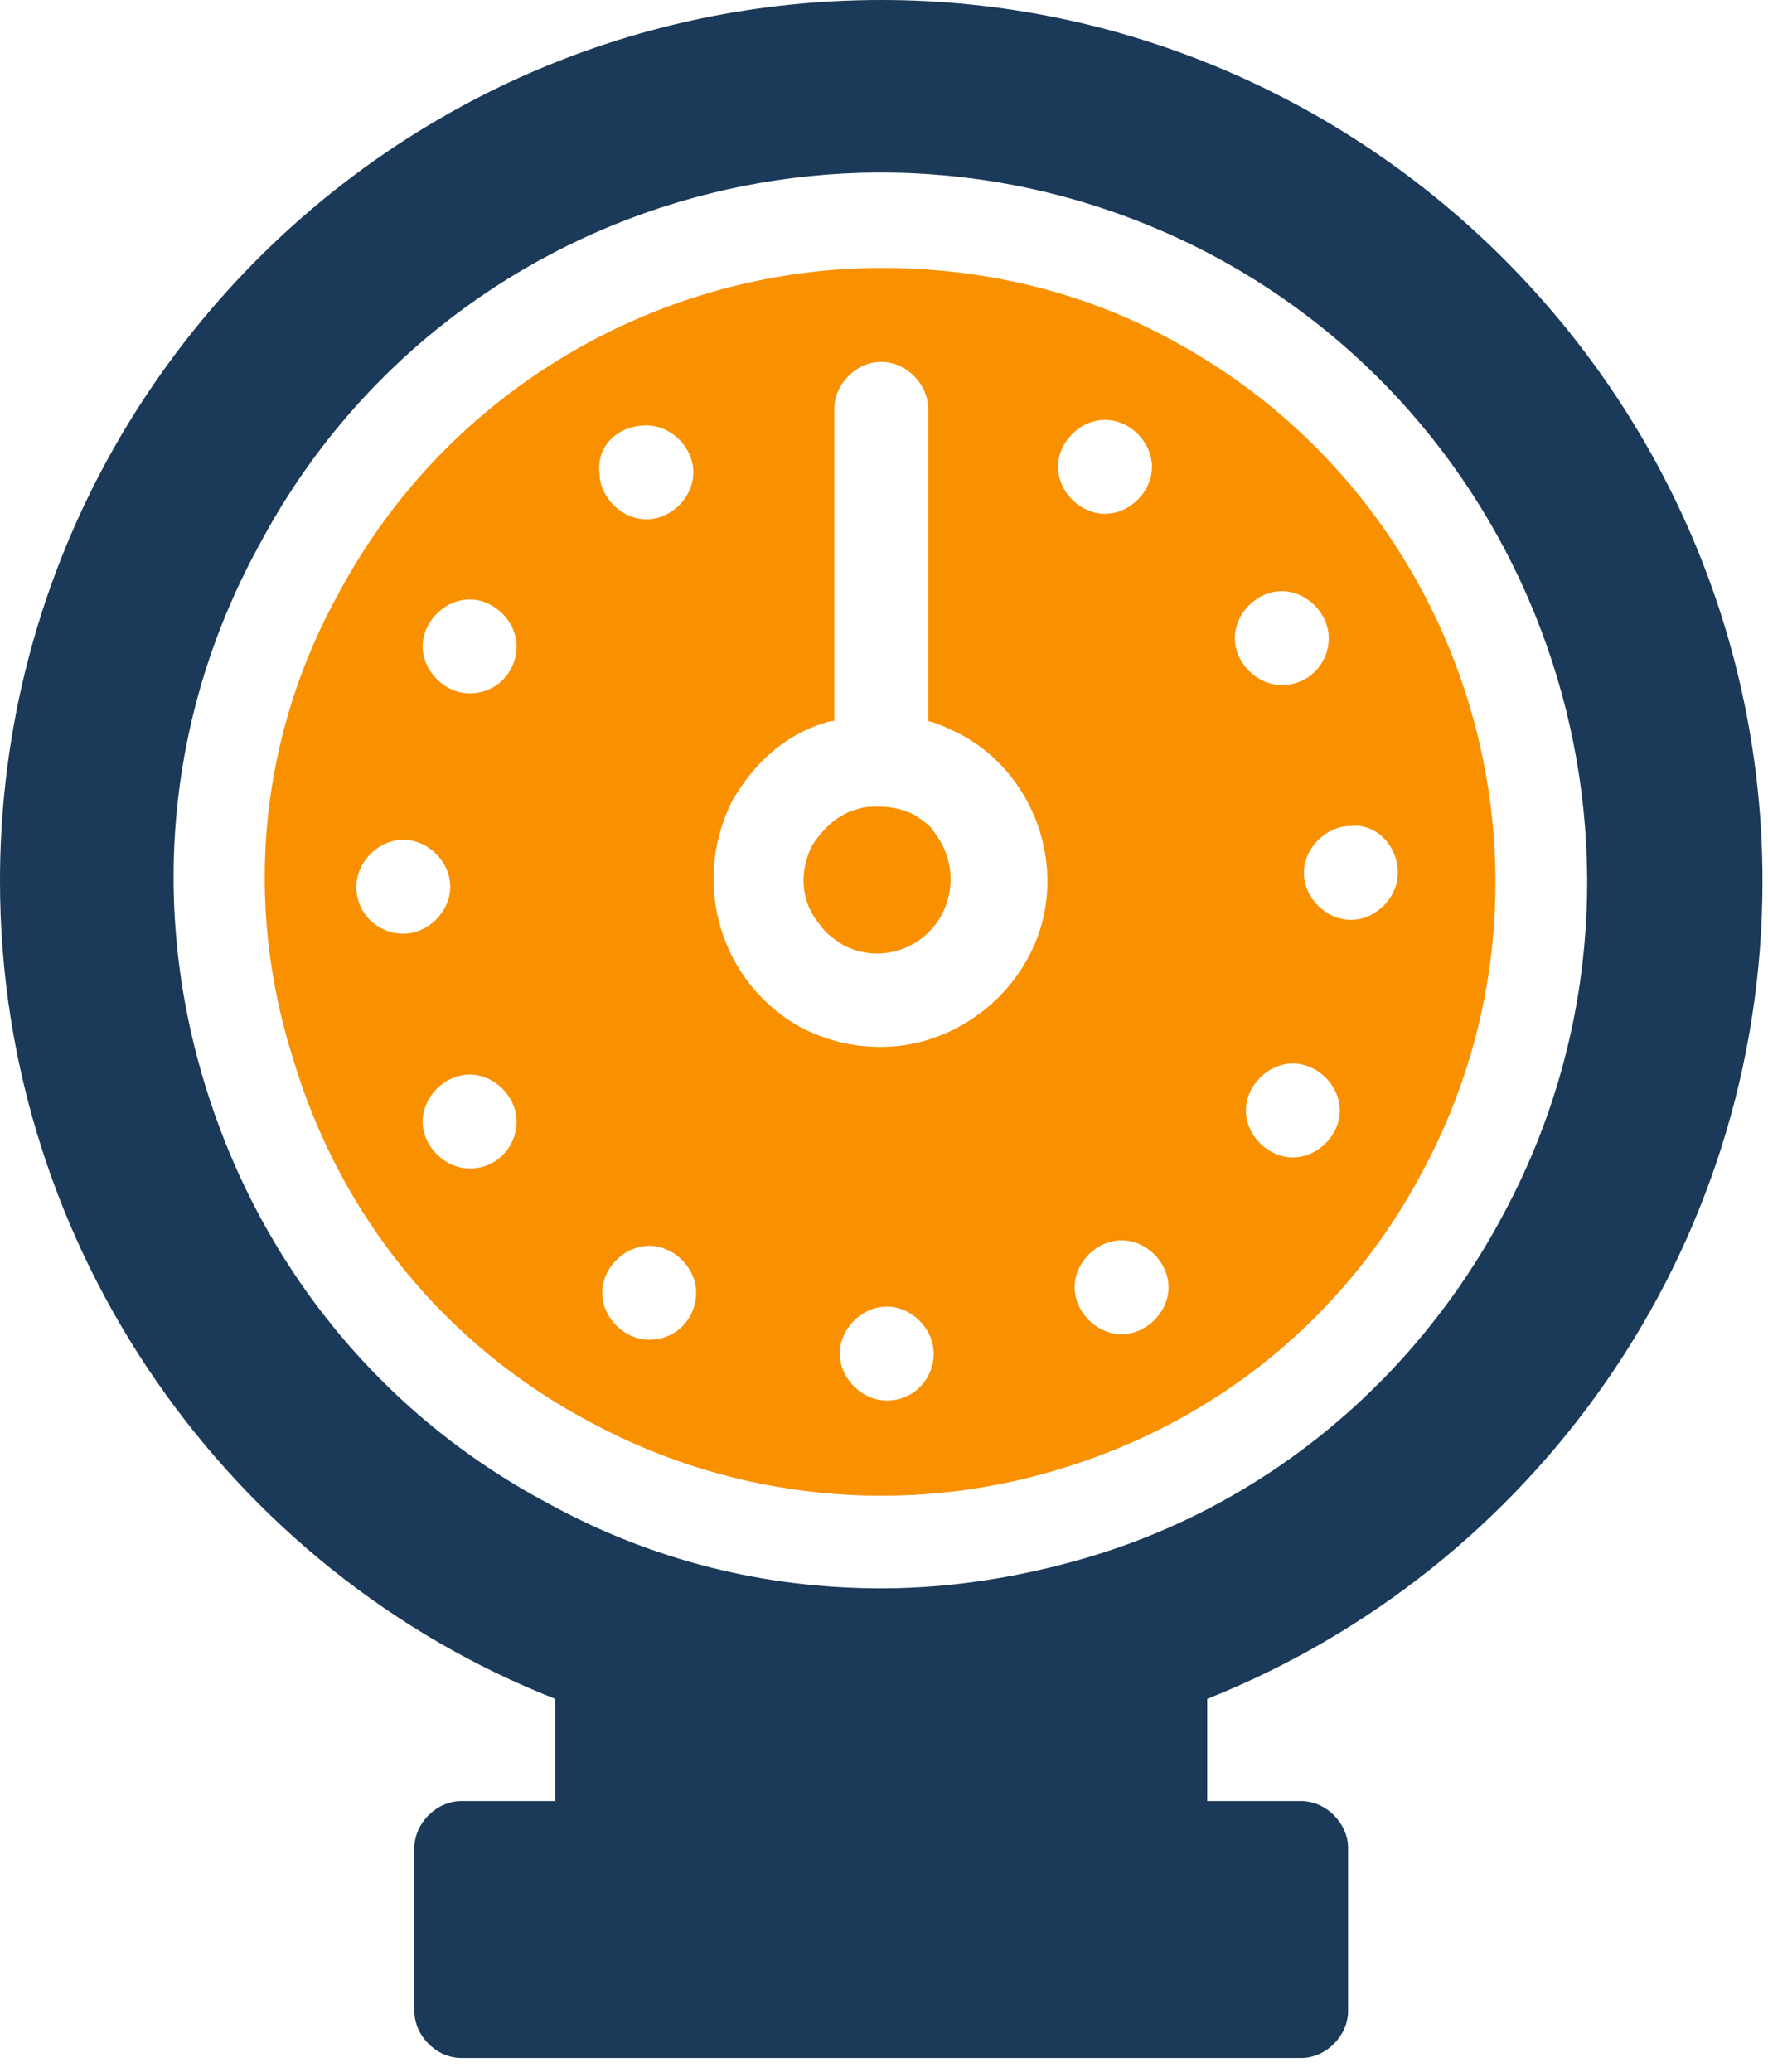 <svg width="64" height="75" viewBox="0 0 64 75" fill="none" xmlns="http://www.w3.org/2000/svg">
<path d="M42.4 12.3C39.1 10.5 35.5 9.7 31.9 9.7C24 9.7 16.3 14 12.3 21.4C9.4 26.6 8.8 32.6 10.6 38.3C12.3 44 16.1 48.7 21.4 51.5C26.6 54.3 32.7 54.9 38.3 53.2C44 51.5 48.7 47.7 51.5 42.4C57.3 31.6 53.2 18.1 42.4 12.3ZM12.9 32.1C12.9 31.2 13.7 30.4 14.6 30.4C15.5 30.4 16.3 31.2 16.3 32.1C16.3 33 15.5 33.8 14.6 33.8C13.7 33.8 12.9 33.1 12.9 32.1ZM17 42.3C16.1 42.3 15.3 41.5 15.3 40.6C15.3 39.7 16.1 38.9 17 38.9C17.9 38.9 18.7 39.7 18.7 40.6C18.7 41.5 18 42.3 17 42.3ZM17 25.1C16.1 25.1 15.3 24.3 15.3 23.4C15.3 22.5 16.1 21.7 17 21.7C17.9 21.7 18.7 22.5 18.7 23.4C18.7 24.3 18 25.1 17 25.1ZM23.4 15.4C24.3 15.4 25.1 16.2 25.1 17.1C25.1 18 24.3 18.8 23.4 18.8C22.5 18.8 21.7 18 21.7 17.1C21.6 16.1 22.4 15.4 23.4 15.4ZM23.5 48.5C22.6 48.5 21.8 47.7 21.8 46.8C21.8 45.9 22.6 45.1 23.5 45.1C24.4 45.1 25.2 45.9 25.2 46.8C25.2 47.7 24.5 48.5 23.5 48.5ZM32.1 50.7C31.2 50.7 30.4 49.9 30.4 49C30.4 48.1 31.2 47.3 32.1 47.3C33 47.3 33.8 48.1 33.8 49C33.8 49.9 33.1 50.7 32.1 50.7ZM37.2 34.7C36.1 36.7 34 37.9 31.9 37.9C30.9 37.9 30 37.7 29 37.2C26.1 35.6 25 32 26.5 29C27.3 27.6 28.5 26.5 30.1 26.1C30.1 26.1 30.1 26.1 30.2 26.1V14.8C30.2 13.9 31 13.1 31.9 13.1C32.8 13.1 33.6 13.9 33.6 14.8V26.1C34 26.2 34.4 26.4 34.8 26.6C37.6 28.1 38.8 31.8 37.2 34.7ZM38.3 16.9C38.3 16 39.1 15.2 40 15.2C40.9 15.2 41.7 16 41.7 16.9C41.7 17.8 40.9 18.6 40 18.6C39.1 18.6 38.3 17.8 38.3 16.9ZM40.6 48.3C39.7 48.3 38.9 47.5 38.9 46.6C38.9 45.7 39.7 44.9 40.6 44.9C41.5 44.9 42.3 45.7 42.3 46.6C42.3 47.5 41.5 48.3 40.6 48.3ZM46.8 41.9C45.9 41.9 45.1 41.1 45.1 40.2C45.1 39.3 45.9 38.5 46.8 38.5C47.7 38.5 48.5 39.3 48.5 40.2C48.5 41.1 47.7 41.9 46.8 41.9ZM50.6 31.6C50.6 32.5 49.8 33.3 48.9 33.3C48 33.3 47.2 32.5 47.2 31.6C47.2 30.7 48 29.9 48.9 29.9C49.8 29.8 50.6 30.6 50.6 31.6ZM46.4 24.8C45.5 24.8 44.7 24 44.7 23.1C44.7 22.2 45.5 21.4 46.4 21.4C47.3 21.4 48.1 22.2 48.1 23.1C48.1 24 47.4 24.8 46.4 24.8Z" fill="#F99000"/>
<path d="M33.1 29.5C32.7 29.3 32.3 29.2 31.8 29.2C31.5 29.2 31.3 29.2 31 29.3C30.3 29.5 29.8 30 29.4 30.6C28.9 31.6 29 32.7 29.7 33.5C29.9 33.8 30.2 34 30.5 34.2C31.8 34.9 33.4 34.4 34.1 33.1C34.6 32.1 34.5 31 33.8 30.1C33.7 29.9 33.4 29.7 33.1 29.5Z" fill="#F99000"/>
<path d="M31.9 0C14.3 0 0 14.3 0 31.9C0 45.3 8.4 56.9 20.1 61.5V65.2H16.7C15.8 65.2 15 66 15 66.9V72.8C15 73.7 15.8 74.5 16.7 74.5H47.1C48 74.5 48.8 73.7 48.8 72.8V66.9C48.8 66 48 65.2 47.1 65.2H43.7V61.5C55.5 56.8 63.8 45.3 63.8 31.9C63.8 14.3 49.4 0 31.9 0ZM39.3 56.4C36.9 57.1 34.4 57.5 31.9 57.5C27.7 57.5 23.6 56.5 19.8 54.4C13.8 51.2 9.4 45.8 7.4 39.2C5.4 32.6 6.1 25.7 9.4 19.7C16 7.3 31.5 2.6 44 9.3C56.4 16 61.1 31.6 54.4 44C51.2 50 45.8 54.5 39.3 56.4Z" fill="#1B3958"/>
</svg>
